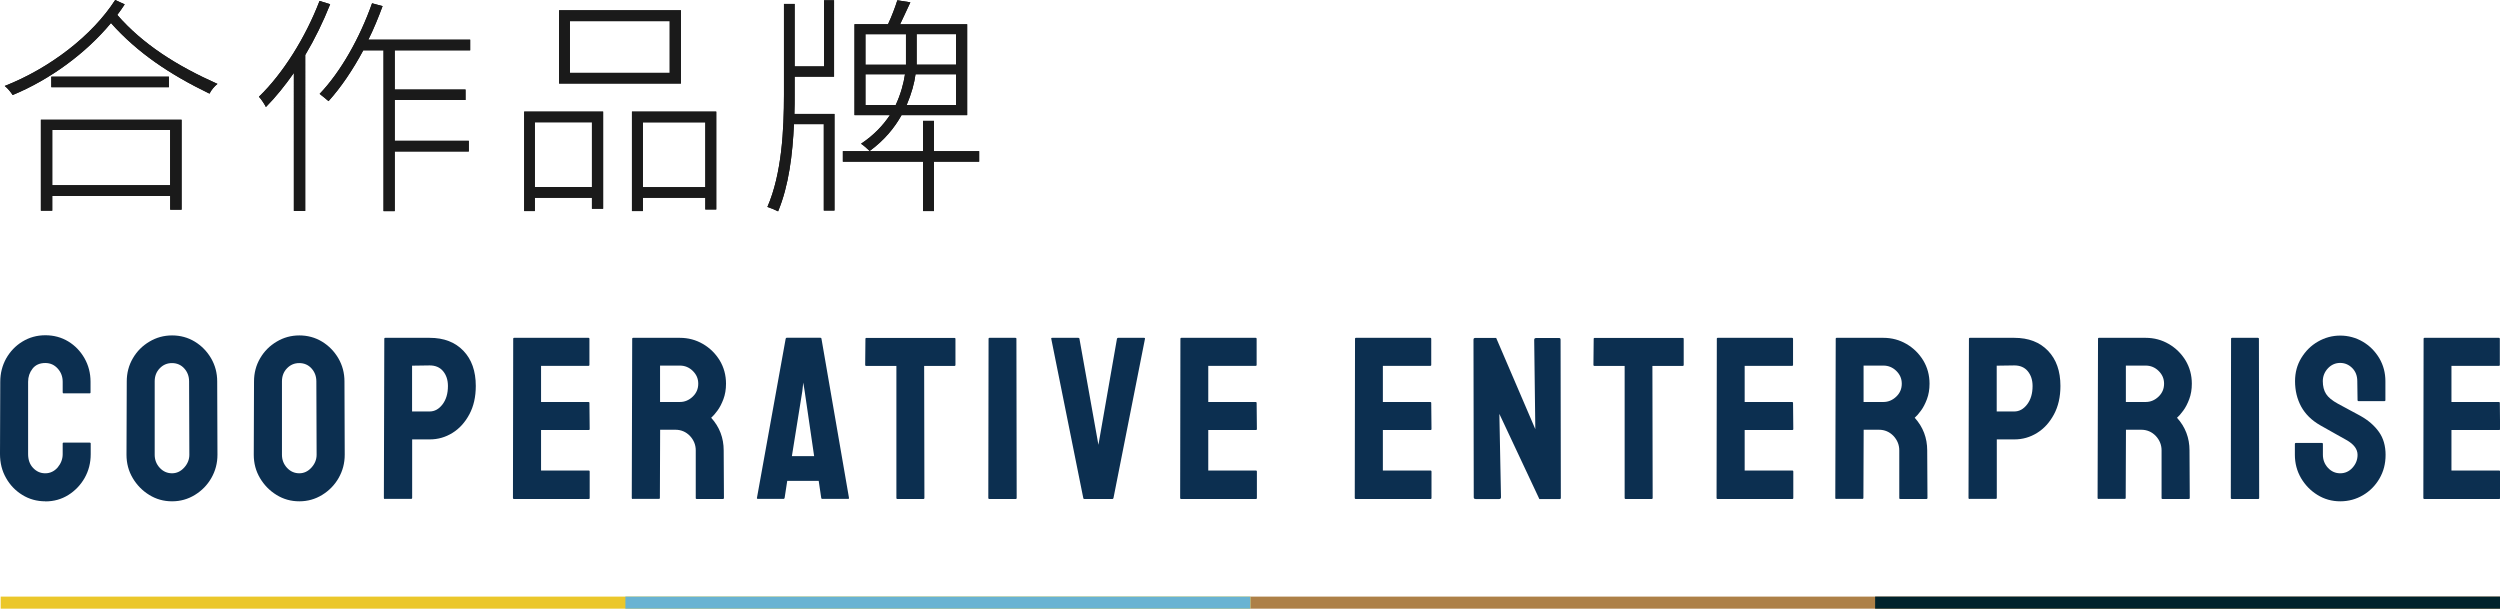 <?xml version="1.0" encoding="UTF-8"?><svg id="_層_2" xmlns="http://www.w3.org/2000/svg" width="289.94" height="70.59" viewBox="0 0 289.94 70.59"><g id="_層_1-2"><g><g><rect x="145.01" y="69.18" width="144.93" height="1.41" transform="translate(434.94 139.78) rotate(180)" style="fill:#ad8047;"/><rect x="217.47" y="69.18" width="72.47" height="1.41" transform="translate(507.41 139.78) rotate(-180)" style="fill:#00232c;"/><rect x=".07" y="69.18" width="144.93" height="1.41" transform="translate(145.08 139.78) rotate(-180)" style="fill:#ebc72a;"/><rect x="72.54" y="69.18" width="72.47" height="1.41" transform="translate(217.54 139.78) rotate(180)" style="fill:#68b3d2;"/></g><g><g><path d="M14.46,.51c-.27,.41-.57,.84-.86,1.22,2.97,3.41,6.89,5.89,11.62,8-.35,.27-.76,.76-.92,1.13-4.59-2.22-8.35-4.73-11.43-8.19-2.89,3.49-7.03,6.54-11.4,8.35-.19-.3-.57-.78-.92-1.05C5.76,7.92,10.68,4.16,13.36,0l1.11,.51ZM4.73,13.89H21.06v10.43h-1.32v-1.59H6.06v1.7h-1.32V13.89Zm14.86-5v1.22H5.95v-1.22h13.65ZM6.06,15.08v6.4h13.67v-6.4H6.06Z" style="fill:#1a1a1a;"/><path d="M38.29,.49c-.81,2.03-1.78,4.03-2.89,5.89V24.46h-1.32V8.46c-1.03,1.46-2.11,2.81-3.24,3.95-.13-.27-.54-.92-.81-1.19,2.78-2.68,5.4-6.86,7.03-11.11l1.24,.38Zm7.49,5.35v4.54h8.21v1.22h-8.21v4.73h8.59v1.24h-8.59v6.92h-1.3V5.84h-2.35c-1.22,2.27-2.59,4.3-4.03,5.89-.22-.19-.76-.65-1.03-.84,2.46-2.57,4.67-6.51,6.08-10.51l1.22,.33c-.49,1.32-1.03,2.65-1.65,3.89h11.81v1.24h-8.75Z" style="fill:#1a1a1a;"/><path d="M60.79,12.94h9.16v11.27h-1.3v-1.27h-6.62v1.54h-1.24V12.94Zm1.24,1.24v7.51h6.62v-7.51h-6.62Zm16.94-4.49h-14.13V1.19h14.13V9.7Zm-1.3-7.24h-11.57v6h11.57V2.46Zm5.4,10.49v11.35h-1.27v-1.35h-7.24v1.54h-1.27V12.94h9.78Zm-1.27,8.76v-7.51h-7.24v7.51h7.24Z" style="fill:#1a1a1a;"/><path d="M92.16,10.97c0,.73,0,1.49-.03,2.24h4.65v11.21h-1.24V14.4h-3.46c-.16,3.49-.59,7.11-1.84,10.11-.3-.16-.84-.38-1.24-.51,1.68-3.86,1.92-9,1.92-13.03V.46h1.24V7.7h3.41V.03h1.16V8.89h-4.57v2.08Zm21.4,7.78h-5.24v5.73h-1.27v-5.73h-9.3v-1.22h9.3v-3.51h1.27v3.51h5.24v1.22Zm-9-5.4c-.81,1.46-2,2.92-3.7,4.16-.24-.24-.7-.65-1-.84,1.51-1,2.57-2.16,3.35-3.32h-4.11V2.81h3.89c.41-.87,.84-2,1.08-2.78l1.51,.24c-.41,.84-.81,1.78-1.19,2.54h7.78V13.35h-7.62Zm-4.19-5.84h4.7V3.97h-4.7v3.54Zm3.51,4.67c.59-1.27,.92-2.51,1.08-3.57h-4.59v3.57h3.51Zm7-3.57h-4.7c-.13,1-.46,2.24-1.03,3.57h5.73v-3.57Zm0-4.65h-4.57v3.54h4.57V3.97Z" style="fill:#1a1a1a;"/></g><g><path d="M14.46,.51c-.27,.41-.57,.84-.86,1.22,2.97,3.41,6.89,5.89,11.62,8-.35,.27-.76,.76-.92,1.13-4.59-2.22-8.35-4.73-11.43-8.19-2.89,3.49-7.03,6.54-11.4,8.35-.19-.3-.57-.78-.92-1.05C5.76,7.92,10.68,4.16,13.36,0l1.11,.51ZM4.73,13.89H21.06v10.43h-1.32v-1.59H6.06v1.7h-1.32V13.89Zm14.86-5v1.22H5.95v-1.22h13.65ZM6.06,15.08v6.4h13.67v-6.4H6.06Z" style="fill:#1a1a1a;"/><path d="M38.29,.49c-.81,2.03-1.78,4.03-2.89,5.89V24.46h-1.32V8.46c-1.03,1.46-2.11,2.81-3.24,3.95-.13-.27-.54-.92-.81-1.19,2.78-2.68,5.4-6.86,7.03-11.11l1.24,.38Zm7.49,5.35v4.54h8.21v1.22h-8.21v4.73h8.59v1.24h-8.59v6.92h-1.3V5.84h-2.35c-1.22,2.27-2.59,4.3-4.03,5.89-.22-.19-.76-.65-1.03-.84,2.46-2.57,4.67-6.51,6.08-10.51l1.22,.33c-.49,1.32-1.03,2.65-1.65,3.89h11.81v1.24h-8.75Z" style="fill:#1a1a1a;"/><path d="M60.79,12.94h9.16v11.27h-1.3v-1.27h-6.62v1.54h-1.24V12.94Zm1.24,1.24v7.51h6.62v-7.51h-6.62Zm16.94-4.49h-14.13V1.19h14.13V9.7Zm-1.3-7.24h-11.57v6h11.57V2.46Zm5.4,10.49v11.35h-1.27v-1.35h-7.24v1.54h-1.27V12.94h9.78Zm-1.27,8.76v-7.51h-7.24v7.51h7.24Z" style="fill:#1a1a1a;"/><path d="M92.16,10.97c0,.73,0,1.49-.03,2.24h4.65v11.21h-1.24V14.4h-3.46c-.16,3.49-.59,7.11-1.84,10.11-.3-.16-.84-.38-1.24-.51,1.68-3.86,1.92-9,1.92-13.03V.46h1.24V7.7h3.41V.03h1.16V8.89h-4.57v2.08Zm21.4,7.78h-5.24v5.73h-1.27v-5.73h-9.3v-1.22h9.3v-3.51h1.27v3.51h5.24v1.22Zm-9-5.4c-.81,1.46-2,2.92-3.7,4.16-.24-.24-.7-.65-1-.84,1.51-1,2.57-2.16,3.35-3.32h-4.11V2.81h3.89c.41-.87,.84-2,1.08-2.78l1.51,.24c-.41,.84-.81,1.78-1.19,2.54h7.78V13.35h-7.62Zm-4.19-5.84h4.7V3.97h-4.7v3.54Zm3.51,4.67c.59-1.27,.92-2.51,1.08-3.57h-4.59v3.57h3.51Zm7-3.57h-4.7c-.13,1-.46,2.24-1.03,3.57h5.73v-3.57Zm0-4.65h-4.57v3.54h4.57V3.97Z" style="fill:#1a1a1a;"/></g></g><g><path d="M5.26,58.14c-.99,0-1.88-.25-2.67-.74-.8-.49-1.43-1.15-1.89-1.97-.47-.82-.7-1.75-.7-2.77l.03-8.38c0-.98,.23-1.88,.68-2.7,.46-.81,1.08-1.47,1.88-1.96,.8-.49,1.69-.74,2.67-.74s1.87,.24,2.66,.72c.79,.48,1.41,1.13,1.88,1.95,.46,.81,.7,1.72,.7,2.72v1.24c0,.07-.04,.11-.11,.11h-3.01c-.07,0-.11-.04-.11-.11v-1.24c0-.59-.19-1.1-.58-1.53s-.86-.64-1.44-.64c-.64,0-1.14,.22-1.48,.66s-.51,.94-.51,1.52v8.38c0,.66,.19,1.2,.58,1.61s.85,.62,1.41,.62,1.05-.23,1.44-.68c.38-.46,.58-.97,.58-1.54v-1.23c0-.07,.04-.11,.11-.11h3.03c.07,0,.11,.04,.11,.11v1.23c0,1.02-.24,1.94-.71,2.77-.47,.82-1.11,1.48-1.89,1.97-.79,.49-1.67,.74-2.66,.74Z" style="fill:#0c2f50;"/><path d="M19.95,58.14c-.97,0-1.85-.25-2.64-.74-.8-.49-1.44-1.15-1.92-1.96s-.72-1.71-.72-2.7l.03-8.51c0-.98,.24-1.88,.71-2.68,.47-.81,1.11-1.45,1.92-1.93,.8-.48,1.68-.72,2.63-.72s1.84,.24,2.63,.72c.79,.48,1.42,1.13,1.89,1.93,.47,.81,.71,1.7,.71,2.68l.03,8.51c0,.98-.24,1.88-.71,2.7s-1.11,1.47-1.91,1.96c-.8,.49-1.68,.74-2.64,.74Zm0-3.25c.54,0,1.01-.22,1.41-.66,.4-.44,.6-.94,.6-1.49l-.03-8.51c0-.59-.19-1.09-.56-1.5s-.85-.62-1.42-.62-1.03,.2-1.42,.6c-.39,.4-.59,.91-.59,1.52v8.51c0,.59,.2,1.1,.59,1.52,.39,.42,.87,.63,1.42,.63Z" style="fill:#0c2f50;"/><path d="M34.71,58.14c-.97,0-1.85-.25-2.64-.74-.8-.49-1.44-1.15-1.92-1.96s-.72-1.71-.72-2.7l.03-8.51c0-.98,.24-1.88,.71-2.68,.47-.81,1.11-1.45,1.92-1.93,.8-.48,1.68-.72,2.63-.72s1.84,.24,2.63,.72c.79,.48,1.42,1.13,1.89,1.93,.47,.81,.71,1.7,.71,2.68l.03,8.51c0,.98-.24,1.88-.71,2.7s-1.11,1.47-1.91,1.96c-.8,.49-1.68,.74-2.64,.74Zm0-3.25c.54,0,1.01-.22,1.41-.66,.4-.44,.6-.94,.6-1.49l-.03-8.51c0-.59-.19-1.09-.56-1.5s-.85-.62-1.42-.62-1.03,.2-1.42,.6c-.39,.4-.59,.91-.59,1.52v8.51c0,.59,.2,1.1,.59,1.52,.39,.42,.87,.63,1.42,.63Z" style="fill:#0c2f50;"/><path d="M44.65,57.87c-.09,0-.13-.04-.13-.13l.05-18.45c0-.07,.04-.11,.11-.11h5.15c1.65,0,2.95,.5,3.91,1.5,.96,1,1.44,2.36,1.44,4.08,0,1.27-.25,2.37-.75,3.3-.5,.93-1.15,1.65-1.96,2.15-.81,.5-1.68,.75-2.63,.75h-2.04v6.77c0,.09-.04,.13-.13,.13h-3.01Zm3.14-10.15h2.04c.57,0,1.07-.27,1.49-.82s.63-1.26,.63-2.13c0-.7-.19-1.27-.56-1.72s-.9-.67-1.56-.67l-2.04,.03v5.32Z" style="fill:#0c2f50;"/><path d="M59.6,57.87c-.07,0-.11-.04-.11-.13l.03-18.45c0-.07,.04-.11,.11-.11h8.62c.07,0,.11,.04,.11,.13v3.01c0,.07-.04,.11-.11,.11h-5.5v4.19h5.5c.07,0,.11,.04,.11,.11l.03,3.03c0,.07-.04,.11-.11,.11h-5.53v4.7h5.53c.07,0,.11,.04,.11,.13v3.06c0,.07-.04,.11-.11,.11h-8.67Z" style="fill:#0c2f50;"/><path d="M73.38,57.87c-.07,0-.11-.04-.11-.13l.05-18.45c0-.07,.04-.11,.11-.11h5.42c.97,0,1.86,.24,2.67,.71,.81,.47,1.46,1.11,1.95,1.91,.48,.8,.73,1.7,.73,2.7,0,.66-.1,1.26-.3,1.79-.2,.53-.43,.98-.7,1.34-.27,.37-.51,.64-.72,.82,.97,1.07,1.45,2.34,1.45,3.79l.03,5.5c0,.09-.04,.13-.13,.13h-3.03c-.07,0-.11-.03-.11-.08v-5.56c0-.64-.23-1.2-.68-1.68-.46-.47-1.02-.71-1.68-.71h-1.77l-.03,7.89c0,.09-.04,.13-.11,.13h-3.03Zm3.17-11.25h2.31c.55,0,1.05-.21,1.48-.62,.43-.41,.64-.91,.64-1.5s-.21-1.06-.63-1.48c-.42-.41-.92-.62-1.49-.62h-2.31v4.21Z" style="fill:#0c2f50;"/><path d="M87.79,57.73l3.33-18.45c.02-.07,.06-.11,.13-.11h3.89c.07,0,.12,.04,.13,.11l3.19,18.45c.02,.09-.02,.13-.11,.13h-2.98c-.07,0-.12-.04-.13-.13l-.29-1.96h-3.65l-.3,1.96c-.02,.09-.06,.13-.13,.13h-2.98c-.07,0-.11-.04-.11-.13Zm4.05-4.83h2.58l-1.1-7.54-.16-.99-.11,.99-1.21,7.54Z" style="fill:#0c2f50;"/><path d="M104.07,57.87c-.07,0-.11-.04-.11-.13v-15.3h-3.49c-.09,0-.13-.04-.13-.13l.03-3.01c0-.07,.04-.11,.11-.11h10.2c.09,0,.13,.04,.13,.11v3.01c0,.09-.04,.13-.11,.13h-3.52l.03,15.3c0,.09-.04,.13-.11,.13h-3.03Z" style="fill:#0c2f50;"/><path d="M114.75,57.87c-.09,0-.13-.04-.13-.13l.03-18.45c0-.07,.04-.11,.11-.11h3.01c.07,0,.11,.04,.11,.11l.03,18.45c0,.09-.04,.13-.11,.13h-3.03Z" style="fill:#0c2f50;"/><path d="M125.76,57.87c-.07,0-.12-.04-.13-.13l-3.71-18.45c-.02-.07,.02-.11,.11-.11h3.03c.07,0,.12,.04,.13,.11l2.2,12.3,2.15-12.3c.02-.07,.06-.11,.13-.11h3.01c.09,0,.12,.04,.11,.11l-3.65,18.45c-.02,.09-.06,.13-.13,.13h-3.25Z" style="fill:#0c2f50;"/><path d="M136.98,57.87c-.07,0-.11-.04-.11-.13l.03-18.45c0-.07,.04-.11,.11-.11h8.62c.07,0,.11,.04,.11,.13v3.01c0,.07-.04,.11-.11,.11h-5.5v4.19h5.5c.07,0,.11,.04,.11,.11l.03,3.03c0,.07-.04,.11-.11,.11h-5.53v4.7h5.53c.07,0,.11,.04,.11,.13v3.06c0,.07-.04,.11-.11,.11h-8.67Z" style="fill:#0c2f50;"/><path d="M157.23,57.87c-.07,0-.11-.04-.11-.13l.03-18.45c0-.07,.04-.11,.11-.11h8.62c.07,0,.11,.04,.11,.13v3.01c0,.07-.04,.11-.11,.11h-5.5v4.19h5.5c.07,0,.11,.04,.11,.11l.03,3.03c0,.07-.04,.11-.11,.11h-5.53v4.7h5.53c.07,0,.11,.04,.11,.13v3.06c0,.07-.04,.11-.11,.11h-8.67Z" style="fill:#0c2f50;"/><path d="M171.13,57.87c-.14,0-.21-.06-.21-.19l-.03-18.28c0-.14,.07-.21,.21-.21h2.42l4.54,10.58-.13-10.36c0-.14,.08-.21,.24-.21h2.66c.11,0,.16,.07,.16,.21l.03,18.31c0,.11-.04,.16-.13,.16h-2.36l-4.64-9.88,.19,9.67c0,.14-.08,.21-.24,.21h-2.69Z" style="fill:#0c2f50;"/><path d="M188.53,57.87c-.07,0-.11-.04-.11-.13v-15.3h-3.49c-.09,0-.13-.04-.13-.13l.03-3.01c0-.07,.04-.11,.11-.11h10.2c.09,0,.13,.04,.13,.11v3.01c0,.09-.04,.13-.11,.13h-3.52l.03,15.3c0,.09-.04,.13-.11,.13h-3.03Z" style="fill:#0c2f50;"/><path d="M199.19,57.87c-.07,0-.11-.04-.11-.13l.03-18.45c0-.07,.04-.11,.11-.11h8.62c.07,0,.11,.04,.11,.13v3.01c0,.07-.04,.11-.11,.11h-5.5v4.19h5.5c.07,0,.11,.04,.11,.11l.03,3.03c0,.07-.04,.11-.11,.11h-5.53v4.7h5.53c.07,0,.11,.04,.11,.13v3.06c0,.07-.04,.11-.11,.11h-8.67Z" style="fill:#0c2f50;"/><path d="M212.96,57.87c-.07,0-.11-.04-.11-.13l.05-18.45c0-.07,.04-.11,.11-.11h5.42c.97,0,1.86,.24,2.67,.71,.81,.47,1.46,1.11,1.95,1.91,.48,.8,.73,1.7,.73,2.7,0,.66-.1,1.26-.3,1.79-.2,.53-.43,.98-.7,1.34-.27,.37-.51,.64-.72,.82,.97,1.07,1.45,2.34,1.45,3.79l.03,5.5c0,.09-.04,.13-.13,.13h-3.03c-.07,0-.11-.03-.11-.08v-5.56c0-.64-.23-1.2-.68-1.68-.46-.47-1.02-.71-1.68-.71h-1.77l-.03,7.89c0,.09-.04,.13-.11,.13h-3.03Zm3.17-11.25h2.31c.55,0,1.05-.21,1.48-.62,.43-.41,.64-.91,.64-1.5s-.21-1.06-.63-1.48c-.42-.41-.92-.62-1.49-.62h-2.31v4.21Z" style="fill:#0c2f50;"/><path d="M228.43,57.87c-.09,0-.13-.04-.13-.13l.05-18.45c0-.07,.04-.11,.11-.11h5.15c1.65,0,2.95,.5,3.91,1.5,.96,1,1.44,2.36,1.44,4.08,0,1.27-.25,2.37-.75,3.3-.5,.93-1.15,1.65-1.96,2.15-.81,.5-1.68,.75-2.63,.75h-2.04v6.77c0,.09-.04,.13-.13,.13h-3.01Zm3.14-10.15h2.04c.57,0,1.07-.27,1.49-.82s.63-1.26,.63-2.13c0-.7-.19-1.27-.56-1.72s-.9-.67-1.56-.67l-2.04,.03v5.32Z" style="fill:#0c2f50;"/><path d="M243.38,57.87c-.07,0-.11-.04-.11-.13l.05-18.45c0-.07,.04-.11,.11-.11h5.42c.97,0,1.86,.24,2.67,.71,.81,.47,1.46,1.11,1.95,1.91,.48,.8,.73,1.7,.73,2.7,0,.66-.1,1.26-.3,1.79-.2,.53-.43,.98-.7,1.34-.27,.37-.51,.64-.72,.82,.97,1.07,1.45,2.34,1.45,3.79l.03,5.5c0,.09-.04,.13-.13,.13h-3.03c-.07,0-.11-.03-.11-.08v-5.56c0-.64-.23-1.2-.68-1.68-.46-.47-1.02-.71-1.68-.71h-1.77l-.03,7.89c0,.09-.04,.13-.11,.13h-3.03Zm3.17-11.25h2.31c.55,0,1.05-.21,1.48-.62,.43-.41,.64-.91,.64-1.5s-.21-1.06-.63-1.48c-.42-.41-.92-.62-1.49-.62h-2.31v4.21Z" style="fill:#0c2f50;"/><path d="M258.85,57.87c-.09,0-.13-.04-.13-.13l.03-18.45c0-.07,.04-.11,.11-.11h3.01c.07,0,.11,.04,.11,.11l.03,18.45c0,.09-.04,.13-.11,.13h-3.03Z" style="fill:#0c2f50;"/><path d="M271.41,58.14c-.97,0-1.85-.25-2.64-.74-.8-.49-1.43-1.15-1.91-1.96-.47-.81-.71-1.71-.71-2.7v-1.24c0-.09,.04-.13,.13-.13h3.01c.07,0,.11,.04,.11,.13v1.24c0,.59,.2,1.1,.59,1.52,.39,.42,.87,.63,1.42,.63s1.03-.21,1.42-.64c.39-.43,.59-.93,.59-1.5,0-.66-.43-1.24-1.29-1.72-.29-.16-.73-.41-1.34-.75-.61-.34-1.18-.66-1.72-.97-.99-.57-1.71-1.29-2.19-2.16-.47-.87-.71-1.85-.71-2.94,0-1,.24-1.9,.73-2.7s1.12-1.43,1.92-1.89c.8-.46,1.66-.7,2.59-.7s1.82,.24,2.62,.71c.8,.47,1.43,1.11,1.91,1.91,.47,.8,.71,1.69,.71,2.67v2.2c0,.07-.04,.11-.11,.11h-3.01c-.07,0-.11-.04-.11-.11l-.03-2.2c0-.63-.2-1.14-.59-1.53s-.86-.59-1.4-.59-1.03,.21-1.42,.63c-.39,.42-.59,.92-.59,1.49s.12,1.08,.38,1.48c.25,.39,.71,.77,1.37,1.13,.09,.05,.26,.15,.52,.28,.26,.13,.54,.29,.85,.46,.3,.17,.58,.32,.82,.44,.24,.13,.39,.21,.44,.24,.89,.5,1.6,1.11,2.12,1.84,.52,.72,.78,1.62,.78,2.67s-.24,1.94-.71,2.75c-.47,.81-1.11,1.46-1.91,1.93-.8,.47-1.68,.71-2.64,.71Z" style="fill:#0c2f50;"/><path d="M281.16,57.87c-.07,0-.11-.04-.11-.13l.03-18.45c0-.07,.04-.11,.11-.11h8.62c.07,0,.11,.04,.11,.13v3.01c0,.07-.04,.11-.11,.11h-5.5v4.19h5.5c.07,0,.11,.04,.11,.11l.03,3.03c0,.07-.04,.11-.11,.11h-5.53v4.7h5.53c.07,0,.11,.04,.11,.13v3.06c0,.07-.04,.11-.11,.11h-8.67Z" style="fill:#0c2f50;"/></g></g></g></svg>